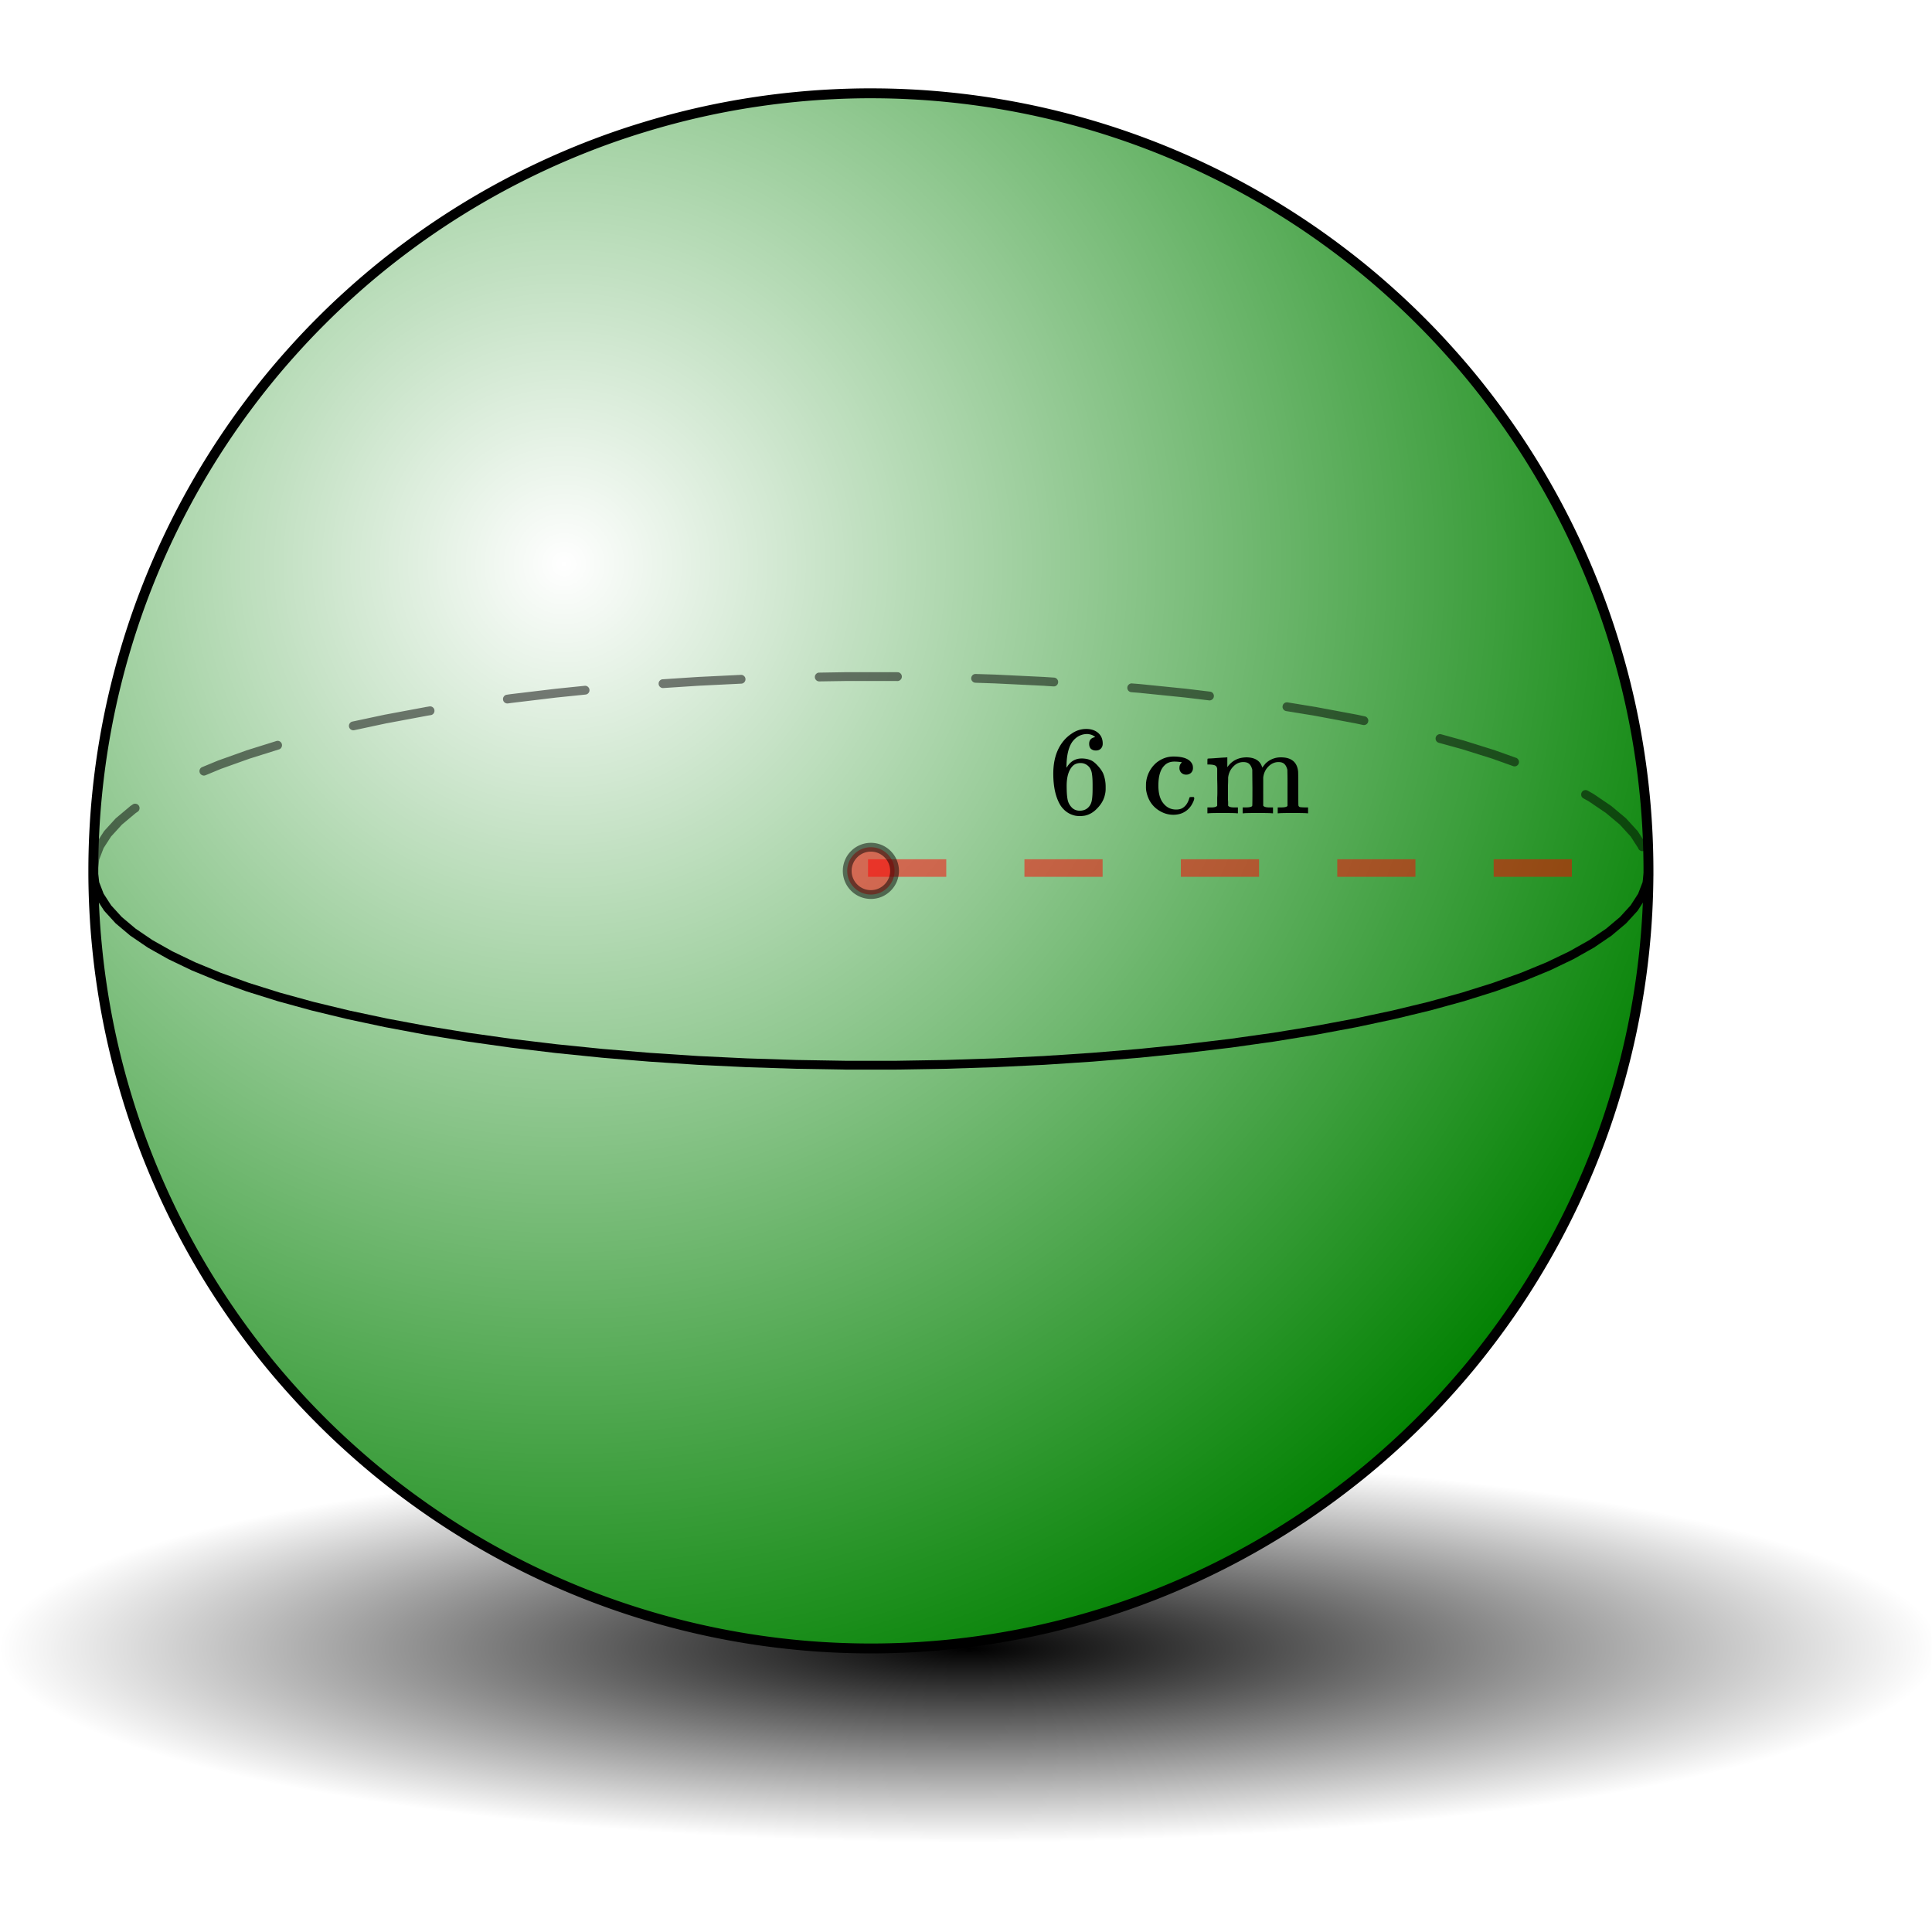 <svg xmlns="http://www.w3.org/2000/svg" xmlns:xlink="http://www.w3.org/1999/xlink" width="246.72" height="246.72" viewBox="0 0 185.04 185.04"><defs><symbol overflow="visible" id="h"><path d="M4.531-7.297c-.18-.176-.43-.273-.75-.297-.574 0-1.047.242-1.422.719-.386.531-.578 1.352-.578 2.453l.016.047.094-.156c.332-.477.78-.719 1.343-.719.375 0 .704.074.985.219.195.117.39.281.578.5.195.21.36.437.484.687.164.399.25.828.25 1.297v.219c0 .187-.023.36-.062.515-.094.481-.344.93-.75 1.344-.344.367-.73.594-1.157.688a2.735 2.735 0 0 1-.906.016C2.063.116 1.582-.204 1.22-.736.75-1.491.516-2.514.516-3.796c0-.875.148-1.64.453-2.297.312-.656.742-1.164 1.297-1.531.425-.3.894-.453 1.406-.453.469 0 .848.125 1.14.375.29.25.438.594.438 1.031 0 .2-.063.36-.188.484-.117.118-.273.172-.468.172a.7.7 0 0 1-.469-.156c-.117-.113-.172-.273-.172-.484 0-.364.192-.578.578-.64zM4-4.375c-.23-.29-.523-.438-.875-.438-.305 0-.547.09-.734.266-.399.399-.594 1.04-.594 1.922 0 .719.047 1.219.14 1.5.083.242.22.45.407.625.195.168.43.25.703.25.414 0 .734-.156.953-.469.113-.164.188-.363.219-.594.039-.238.062-.582.062-1.03v-.391c0-.457-.023-.801-.062-1.032A1.4 1.4 0 0 0 4-4.375zm0 0"/></symbol><symbol overflow="visible" id="j"><path d="M4.719-3.875a.656.656 0 0 1-.469.172.636.636 0 0 1-.469-.188.631.631 0 0 1-.172-.453c0-.187.055-.343.172-.468l.063-.063c0-.008-.04-.02-.11-.031a4.327 4.327 0 0 0-.609-.047c-.406 0-.73.133-.969.39-.375.375-.562 1.012-.562 1.907 0 .668.125 1.187.375 1.562.332.492.773.735 1.328.735.207 0 .39-.036.547-.11.332-.176.566-.492.703-.953.008-.062.023-.098.047-.11.031-.019.097-.03.203-.03h.172c.039.042.062.078.062.109 0 .156-.101.398-.297.719-.406.586-.98.875-1.718.875-.399 0-.778-.094-1.141-.282C1.07-.555.585-1.242.422-2.203a2.553 2.553 0 0 1-.016-.39c0-.208.004-.345.016-.407a2.866 2.866 0 0 1 1-1.86c.488-.382 1.023-.577 1.61-.577 1.038 0 1.655.277 1.843.828.02.074.031.168.031.28 0 .18-.062.329-.187.454zm0 0"/></symbol><symbol overflow="visible" id="k"><path d="M2.281-.734c.063.117.254.171.578.171h.36V0h-.094c-.105-.02-.559-.031-1.36-.031C.962-.031.509-.02.407 0h-.11v-.563h.376c.312 0 .5-.054.562-.171v-.375-.375c.008-.145.016-.301.016-.47v-.515c0-.25-.008-.515-.016-.797v-1c-.023-.144-.078-.242-.171-.296-.094-.063-.278-.098-.547-.11h-.22v-.281c0-.188.009-.281.032-.281l.125-.016c.082 0 .195-.004.344-.016.144-.007.289-.02.437-.03l.438-.032c.156-.008.273-.016.36-.016.081-.008.124-.015.124-.015h.047v.937l.016-.016c.437-.613 1.054-.921 1.86-.921.78.023 1.265.328 1.452.921l.016.063c.195-.25.305-.383.328-.406a2.076 2.076 0 0 1 1.453-.578c1.008 0 1.563.453 1.656 1.359.008.063.016.625.016 1.688 0 1.042.004 1.57.016 1.578.03.074.078.12.14.14.164.024.364.031.594.031h.188V0h-.094c-.106-.02-.559-.031-1.36-.031-.804 0-1.257.011-1.359.031h-.094v-.563h.297c.426 0 .64-.062.64-.187v-1.672a48.84 48.84 0 0 0-.015-1.75c-.062-.25-.156-.43-.281-.547-.125-.125-.313-.187-.563-.187-.367 0-.687.14-.968.422-.282.28-.45.636-.5 1.062v2.688c.07.117.265.171.578.171h.36V0h-.095c-.105-.02-.558-.031-1.359-.031-.805 0-1.258.011-1.36.031h-.093v-.563h.281c.426 0 .64-.062.64-.187.009-.02.016-.578.016-1.672a315.755 315.755 0 0 1-.015-1.75c-.063-.25-.157-.43-.282-.547-.125-.125-.32-.187-.578-.187-.367 0-.683.14-.953.422-.281.28-.449.636-.5 1.062v.219c0 .148-.008.328-.015.547V-1.296c.007.105.015.198.015.28zm0 0"/></symbol><clipPath id="a"><path d="M0 0h185v185H0zm0 0"/></clipPath><clipPath id="b"><path d="M0 139h185v38H0zm0 0"/></clipPath><clipPath id="c"><path d="M185.813 157.883l-.766-2.38-2.281-2.343-3.758-2.265-5.176-2.149-6.508-2-7.734-1.816-8.828-1.602-9.785-1.367-10.575-1.102-11.195-.824-11.629-.531-11.875-.23-11.922.078-11.777.378-11.434.68-10.91.965-10.2 1.238-9.327 1.489-8.297 1.71-7.137 1.915-5.851 2.078-4.477 2.21-3.027 2.31-1.524 2.366v2.383l1.524 2.367 3.027 2.309 4.477 2.21 5.851 2.08 7.137 1.913 8.297 1.711 9.328 1.488 10.2 1.239 10.91.964 11.433.68 11.777.38 11.922.077 11.875-.23 11.629-.532 11.195-.824 10.575-1.101 9.785-1.364 8.828-1.605 7.734-1.816 6.508-2 5.176-2.149 3.758-2.266 2.28-2.34.767-2.382"/></clipPath><radialGradient id="d" gradientUnits="userSpaceOnUse" cx=".5" cy=".5" fx=".5" fy=".5" r=".5" gradientTransform="matrix(185.992 0 0 37.217 -.181 139.274)"><stop offset="0"/><stop offset=".004" stop-color="#010101"/><stop offset=".008" stop-color="#020202"/><stop offset=".012" stop-color="#030303"/><stop offset=".016" stop-color="#040404"/><stop offset=".02" stop-color="#050505"/><stop offset=".023" stop-color="#060606"/><stop offset=".027" stop-color="#070707"/><stop offset=".031" stop-color="#080808"/><stop offset=".035" stop-color="#090909"/><stop offset=".039" stop-color="#0a0a0a"/><stop offset=".043" stop-color="#0b0b0b"/><stop offset=".047" stop-color="#0c0c0c"/><stop offset=".051" stop-color="#0d0d0d"/><stop offset=".055" stop-color="#0e0e0e"/><stop offset=".059" stop-color="#0f0f0f"/><stop offset=".063" stop-color="#101010"/><stop offset=".066" stop-color="#111"/><stop offset=".07" stop-color="#121212"/><stop offset=".074" stop-color="#131313"/><stop offset=".078" stop-color="#141414"/><stop offset=".082" stop-color="#151515"/><stop offset=".086" stop-color="#161616"/><stop offset=".09" stop-color="#171717"/><stop offset=".094" stop-color="#181818"/><stop offset=".098" stop-color="#191919"/><stop offset=".102" stop-color="#1a1a1a"/><stop offset=".105" stop-color="#1b1b1b"/><stop offset=".109" stop-color="#1c1c1c"/><stop offset=".113" stop-color="#1d1d1d"/><stop offset=".117" stop-color="#1e1e1e"/><stop offset=".121" stop-color="#1f1f1f"/><stop offset=".125" stop-color="#202020"/><stop offset=".129" stop-color="#212121"/><stop offset=".133" stop-color="#222"/><stop offset=".137" stop-color="#232323"/><stop offset=".141" stop-color="#242424"/><stop offset=".145" stop-color="#252525"/><stop offset=".148" stop-color="#262626"/><stop offset=".152" stop-color="#272727"/><stop offset=".156" stop-color="#282828"/><stop offset=".16" stop-color="#292929"/><stop offset=".164" stop-color="#2a2a2a"/><stop offset=".168" stop-color="#2b2b2b"/><stop offset=".172" stop-color="#2c2c2c"/><stop offset=".176" stop-color="#2d2d2d"/><stop offset=".18" stop-color="#2e2e2e"/><stop offset=".184" stop-color="#2f2f2f"/><stop offset=".188" stop-color="#303030"/><stop offset=".191" stop-color="#313131"/><stop offset=".195" stop-color="#323232"/><stop offset=".199" stop-color="#333"/><stop offset=".203" stop-color="#343434"/><stop offset=".207" stop-color="#353535"/><stop offset=".211" stop-color="#363636"/><stop offset=".215" stop-color="#373737"/><stop offset=".219" stop-color="#383838"/><stop offset=".223" stop-color="#393939"/><stop offset=".227" stop-color="#3a3a3a"/><stop offset=".23" stop-color="#3b3b3b"/><stop offset=".234" stop-color="#3c3c3c"/><stop offset=".238" stop-color="#3d3d3d"/><stop offset=".242" stop-color="#3e3e3e"/><stop offset=".246" stop-color="#3f3f3f"/><stop offset=".25" stop-color="#404040"/><stop offset=".254" stop-color="#414141"/><stop offset=".258" stop-color="#424242"/><stop offset=".262" stop-color="#434343"/><stop offset=".266" stop-color="#444"/><stop offset=".27" stop-color="#454545"/><stop offset=".273" stop-color="#464646"/><stop offset=".277" stop-color="#474747"/><stop offset=".281" stop-color="#484848"/><stop offset=".285" stop-color="#494949"/><stop offset=".289" stop-color="#4a4a4a"/><stop offset=".293" stop-color="#4b4b4b"/><stop offset=".297" stop-color="#4c4c4c"/><stop offset=".301" stop-color="#4d4d4d"/><stop offset=".305" stop-color="#4e4e4e"/><stop offset=".309" stop-color="#4f4f4f"/><stop offset=".313" stop-color="#505050"/><stop offset=".316" stop-color="#515151"/><stop offset=".32" stop-color="#525252"/><stop offset=".324" stop-color="#535353"/><stop offset=".328" stop-color="#545454"/><stop offset=".332" stop-color="#555"/><stop offset=".336" stop-color="#565656"/><stop offset=".34" stop-color="#575757"/><stop offset=".344" stop-color="#585858"/><stop offset=".348" stop-color="#595959"/><stop offset=".352" stop-color="#5a5a5a"/><stop offset=".355" stop-color="#5b5b5b"/><stop offset=".359" stop-color="#5c5c5c"/><stop offset=".363" stop-color="#5d5d5d"/><stop offset=".367" stop-color="#5e5e5e"/><stop offset=".371" stop-color="#5f5f5f"/><stop offset=".375" stop-color="#606060"/><stop offset=".379" stop-color="#616161"/><stop offset=".383" stop-color="#626262"/><stop offset=".387" stop-color="#636363"/><stop offset=".391" stop-color="#646464"/><stop offset=".395" stop-color="#656565"/><stop offset=".398" stop-color="#666"/><stop offset=".402" stop-color="#676767"/><stop offset=".406" stop-color="#686868"/><stop offset=".41" stop-color="#696969"/><stop offset=".414" stop-color="#6a6a6a"/><stop offset=".418" stop-color="#6b6b6b"/><stop offset=".422" stop-color="#6c6c6c"/><stop offset=".426" stop-color="#6d6d6d"/><stop offset=".43" stop-color="#6e6e6e"/><stop offset=".434" stop-color="#6f6f6f"/><stop offset=".438" stop-color="#707070"/><stop offset=".441" stop-color="#717171"/><stop offset=".445" stop-color="#727272"/><stop offset=".449" stop-color="#737373"/><stop offset=".453" stop-color="#747474"/><stop offset=".457" stop-color="#757575"/><stop offset=".461" stop-color="#767676"/><stop offset=".465" stop-color="#777"/><stop offset=".469" stop-color="#787878"/><stop offset=".473" stop-color="#797979"/><stop offset=".477" stop-color="#7a7a7a"/><stop offset=".48" stop-color="#7b7b7b"/><stop offset=".484" stop-color="#7c7c7c"/><stop offset=".488" stop-color="#7d7d7d"/><stop offset=".492" stop-color="#7e7e7e"/><stop offset=".496" stop-color="#7f7f7f"/><stop offset=".5" stop-color="gray"/><stop offset=".504" stop-color="#818181"/><stop offset=".508" stop-color="#828282"/><stop offset=".512" stop-color="#838383"/><stop offset=".516" stop-color="#848484"/><stop offset=".52" stop-color="#858585"/><stop offset=".523" stop-color="#868686"/><stop offset=".527" stop-color="#878787"/><stop offset=".531" stop-color="#888"/><stop offset=".535" stop-color="#898989"/><stop offset=".539" stop-color="#8a8a8a"/><stop offset=".543" stop-color="#8b8b8b"/><stop offset=".547" stop-color="#8c8c8c"/><stop offset=".551" stop-color="#8d8d8d"/><stop offset=".555" stop-color="#8e8e8e"/><stop offset=".559" stop-color="#8f8f8f"/><stop offset=".563" stop-color="#909090"/><stop offset=".566" stop-color="#919191"/><stop offset=".57" stop-color="#929292"/><stop offset=".574" stop-color="#939393"/><stop offset=".578" stop-color="#949494"/><stop offset=".582" stop-color="#959595"/><stop offset=".586" stop-color="#969696"/><stop offset=".59" stop-color="#979797"/><stop offset=".594" stop-color="#989898"/><stop offset=".598" stop-color="#999"/><stop offset=".602" stop-color="#9a9a9a"/><stop offset=".605" stop-color="#9b9b9b"/><stop offset=".609" stop-color="#9c9c9c"/><stop offset=".613" stop-color="#9d9d9d"/><stop offset=".617" stop-color="#9e9e9e"/><stop offset=".621" stop-color="#9f9f9f"/><stop offset=".625" stop-color="#a0a0a0"/><stop offset=".629" stop-color="#a1a1a1"/><stop offset=".633" stop-color="#a2a2a2"/><stop offset=".637" stop-color="#a3a3a3"/><stop offset=".641" stop-color="#a4a4a4"/><stop offset=".645" stop-color="#a5a5a5"/><stop offset=".648" stop-color="#a6a6a6"/><stop offset=".652" stop-color="#a7a7a7"/><stop offset=".656" stop-color="#a8a8a8"/><stop offset=".66" stop-color="#a9a9a9"/><stop offset=".664" stop-color="#aaa"/><stop offset=".668" stop-color="#ababab"/><stop offset=".672" stop-color="#acacac"/><stop offset=".676" stop-color="#adadad"/><stop offset=".68" stop-color="#aeaeae"/><stop offset=".684" stop-color="#afafaf"/><stop offset=".688" stop-color="#b0b0b0"/><stop offset=".691" stop-color="#b1b1b1"/><stop offset=".695" stop-color="#b2b2b2"/><stop offset=".699" stop-color="#b3b3b3"/><stop offset=".703" stop-color="#b4b4b4"/><stop offset=".707" stop-color="#b5b5b5"/><stop offset=".711" stop-color="#b6b6b6"/><stop offset=".715" stop-color="#b7b7b7"/><stop offset=".719" stop-color="#b8b8b8"/><stop offset=".723" stop-color="#b9b9b9"/><stop offset=".727" stop-color="#bababa"/><stop offset=".73" stop-color="#bbb"/><stop offset=".734" stop-color="#bcbcbc"/><stop offset=".738" stop-color="#bdbdbd"/><stop offset=".742" stop-color="#bebebe"/><stop offset=".746" stop-color="#bfbfbf"/><stop offset=".75" stop-color="silver"/><stop offset=".754" stop-color="#c1c1c1"/><stop offset=".758" stop-color="#c2c2c2"/><stop offset=".762" stop-color="#c3c3c3"/><stop offset=".766" stop-color="#c4c4c4"/><stop offset=".77" stop-color="#c5c5c5"/><stop offset=".773" stop-color="#c6c6c6"/><stop offset=".777" stop-color="#c7c7c7"/><stop offset=".781" stop-color="#c8c8c8"/><stop offset=".785" stop-color="#c9c9c9"/><stop offset=".789" stop-color="#cacaca"/><stop offset=".793" stop-color="#cbcbcb"/><stop offset=".797" stop-color="#ccc"/><stop offset=".801" stop-color="#cdcdcd"/><stop offset=".805" stop-color="#cecece"/><stop offset=".809" stop-color="#cfcfcf"/><stop offset=".813" stop-color="#d0d0d0"/><stop offset=".816" stop-color="#d1d1d1"/><stop offset=".82" stop-color="#d2d2d2"/><stop offset=".824" stop-color="#d3d3d3"/><stop offset=".828" stop-color="#d4d4d4"/><stop offset=".832" stop-color="#d5d5d5"/><stop offset=".836" stop-color="#d6d6d6"/><stop offset=".84" stop-color="#d7d7d7"/><stop offset=".844" stop-color="#d8d8d8"/><stop offset=".848" stop-color="#d9d9d9"/><stop offset=".852" stop-color="#dadada"/><stop offset=".855" stop-color="#dbdbdb"/><stop offset=".859" stop-color="#dcdcdc"/><stop offset=".863" stop-color="#ddd"/><stop offset=".867" stop-color="#dedede"/><stop offset=".871" stop-color="#dfdfdf"/><stop offset=".875" stop-color="#e0e0e0"/><stop offset=".879" stop-color="#e1e1e1"/><stop offset=".883" stop-color="#e2e2e2"/><stop offset=".887" stop-color="#e3e3e3"/><stop offset=".891" stop-color="#e4e4e4"/><stop offset=".895" stop-color="#e5e5e5"/><stop offset=".898" stop-color="#e6e6e6"/><stop offset=".902" stop-color="#e7e7e7"/><stop offset=".906" stop-color="#e8e8e8"/><stop offset=".91" stop-color="#e9e9e9"/><stop offset=".914" stop-color="#eaeaea"/><stop offset=".918" stop-color="#ebebeb"/><stop offset=".922" stop-color="#ececec"/><stop offset=".926" stop-color="#ededed"/><stop offset=".93" stop-color="#eee"/><stop offset=".934" stop-color="#efefef"/><stop offset=".938" stop-color="#f0f0f0"/><stop offset=".941" stop-color="#f1f1f1"/><stop offset=".945" stop-color="#f2f2f2"/><stop offset=".949" stop-color="#f3f3f3"/><stop offset=".953" stop-color="#f4f4f4"/><stop offset=".957" stop-color="#f5f5f5"/><stop offset=".961" stop-color="#f6f6f6"/><stop offset=".965" stop-color="#f7f7f7"/><stop offset=".969" stop-color="#f8f8f8"/><stop offset=".973" stop-color="#f9f9f9"/><stop offset=".977" stop-color="#fafafa"/><stop offset=".98" stop-color="#fbfbfb"/><stop offset=".984" stop-color="#fcfcfc"/><stop offset=".988" stop-color="#fdfdfd"/><stop offset=".992" stop-color="#fefefe"/><stop offset=".996" stop-color="#fff"/><stop offset="1" stop-color="#fff"/></radialGradient><clipPath id="e"><path d="M8 8h150v150H8zm0 0"/></clipPath><clipPath id="f"><path d="M157.883 83.41c0 1.219-.031 2.438-.09 3.653a71.258 71.258 0 0 1-.27 3.648 74.573 74.573 0 0 1-5.309 21.2 79.563 79.563 0 0 1-1.48 3.339 74.71 74.71 0 0 1-5.402 9.535 76.895 76.895 0 0 1-4.352 5.871 73.03 73.03 0 0 1-2.39 2.766 70.068 70.068 0 0 1-2.52 2.648 70.068 70.068 0 0 1-2.648 2.52 73.03 73.03 0 0 1-2.766 2.39 76.895 76.895 0 0 1-5.87 4.352 74.71 74.71 0 0 1-16.285 8.2c-1.15.41-2.306.792-3.474 1.144a73.51 73.51 0 0 1-7.09 1.777 74.573 74.573 0 0 1-10.875 1.34c-1.214.059-2.433.09-3.652.09a76.13 76.13 0 0 1-3.656-.09 71.435 71.435 0 0 1-3.645-.27 74.574 74.574 0 0 1-21.2-5.309 79.564 79.564 0 0 1-3.339-1.48 74.71 74.71 0 0 1-9.535-5.402 76.895 76.895 0 0 1-5.871-4.352 73.029 73.029 0 0 1-2.766-2.39 67.222 67.222 0 0 1-2.648-2.52 70.068 70.068 0 0 1-2.52-2.648 73.028 73.028 0 0 1-2.39-2.766 73.01 73.01 0 0 1-2.246-2.883 74.859 74.859 0 0 1-4.063-6.078A74.71 74.71 0 0 1 13.29 108.5a72.167 72.167 0 0 1-1.144-3.473 73.51 73.51 0 0 1-1.777-7.09 74.572 74.572 0 0 1-1.34-10.875 71.112 71.112 0 0 1-.09-3.652c0-1.219.027-2.437.09-3.656.058-1.215.148-2.43.269-3.645a74.572 74.572 0 0 1 5.309-21.2 74.787 74.787 0 0 1 3.124-6.604 74.71 74.71 0 0 1 3.758-6.27 72.134 72.134 0 0 1 2.106-2.988 73.01 73.01 0 0 1 2.246-2.883 73.027 73.027 0 0 1 2.39-2.766 67.223 67.223 0 0 1 2.52-2.648 67.223 67.223 0 0 1 2.648-2.52 73.027 73.027 0 0 1 2.766-2.39 73.01 73.01 0 0 1 2.883-2.246 72.134 72.134 0 0 1 2.988-2.106 74.71 74.71 0 0 1 16.285-8.2 72.166 72.166 0 0 1 3.473-1.143 73.51 73.51 0 0 1 10.691-2.402 70.603 70.603 0 0 1 3.625-.446c1.215-.121 2.43-.211 3.645-.27a71.373 71.373 0 0 1 3.656-.09c1.219 0 2.438.028 3.653.09 1.218.059 2.433.149 3.648.27a74.572 74.572 0 0 1 21.2 5.309 74.787 74.787 0 0 1 6.605 3.124 74.71 74.71 0 0 1 6.27 3.758 74.859 74.859 0 0 1 2.987 2.106 73.01 73.01 0 0 1 2.883 2.246c.942.773 1.864 1.57 2.766 2.39a70.068 70.068 0 0 1 2.648 2.52c.864.86 1.703 1.742 2.52 2.648.82.903 1.617 1.825 2.39 2.766a76.895 76.895 0 0 1 4.352 5.871 74.71 74.71 0 0 1 8.2 16.285c.41 1.149.792 2.305 1.144 3.473a73.51 73.51 0 0 1 2.402 10.691c.18 1.203.328 2.414.445 3.625.122 1.215.211 2.43.27 3.645a76.13 76.13 0 0 1 .09 3.656zm0 0"/></clipPath><radialGradient id="g" gradientUnits="userSpaceOnUse" cx=".3" cy=".3" fx=".3" fy=".3" r=".8" gradientTransform="matrix(148.946 0 0 148.946 8.937 8.937)"><stop offset="0" stop-color="#fff"/><stop offset=".004" stop-color="#fefefe"/><stop offset=".008" stop-color="#fdfefd"/><stop offset=".012" stop-color="#fcfdfc"/><stop offset=".016" stop-color="#fbfdfb"/><stop offset=".02" stop-color="#fafcfa"/><stop offset=".023" stop-color="#f9fcf9"/><stop offset=".027" stop-color="#f8fbf8"/><stop offset=".031" stop-color="#f7fbf7"/><stop offset=".035" stop-color="#f6faf6"/><stop offset=".039" stop-color="#f5faf5"/><stop offset=".043" stop-color="#f4f9f4"/><stop offset=".047" stop-color="#f3f9f3"/><stop offset=".051" stop-color="#f2f8f2"/><stop offset=".055" stop-color="#f1f8f1"/><stop offset=".059" stop-color="#f0f7f0"/><stop offset=".063" stop-color="#eff7ef"/><stop offset=".066" stop-color="#eef6ee"/><stop offset=".07" stop-color="#edf6ed"/><stop offset=".074" stop-color="#ecf5ec"/><stop offset=".078" stop-color="#ebf5eb"/><stop offset=".082" stop-color="#eaf4ea"/><stop offset=".086" stop-color="#e9f4e9"/><stop offset=".09" stop-color="#e8f3e8"/><stop offset=".094" stop-color="#e7f3e7"/><stop offset=".098" stop-color="#e6f2e6"/><stop offset=".102" stop-color="#e5f2e5"/><stop offset=".105" stop-color="#e4f1e4"/><stop offset=".109" stop-color="#e3f1e3"/><stop offset=".113" stop-color="#e2f0e2"/><stop offset=".117" stop-color="#e1f0e1"/><stop offset=".121" stop-color="#e0efe0"/><stop offset=".125" stop-color="#dfefdf"/><stop offset=".129" stop-color="#deeede"/><stop offset=".133" stop-color="#ded"/><stop offset=".137" stop-color="#dceddc"/><stop offset=".141" stop-color="#dbeddb"/><stop offset=".145" stop-color="#daecda"/><stop offset=".148" stop-color="#d9ecd9"/><stop offset=".152" stop-color="#d8ebd8"/><stop offset=".156" stop-color="#d7ebd7"/><stop offset=".16" stop-color="#d6ead6"/><stop offset=".164" stop-color="#d5ead5"/><stop offset=".168" stop-color="#d4e9d4"/><stop offset=".172" stop-color="#d3e9d3"/><stop offset=".176" stop-color="#d2e8d2"/><stop offset=".18" stop-color="#d1e8d1"/><stop offset=".184" stop-color="#d0e7d0"/><stop offset=".188" stop-color="#cfe7cf"/><stop offset=".191" stop-color="#cee6ce"/><stop offset=".195" stop-color="#cde6cd"/><stop offset=".199" stop-color="#cce5cc"/><stop offset=".203" stop-color="#cbe5cb"/><stop offset=".207" stop-color="#cae4ca"/><stop offset=".211" stop-color="#c9e4c9"/><stop offset=".215" stop-color="#c8e3c8"/><stop offset=".219" stop-color="#c7e3c7"/><stop offset=".223" stop-color="#c6e2c6"/><stop offset=".227" stop-color="#c5e2c5"/><stop offset=".23" stop-color="#c4e1c4"/><stop offset=".234" stop-color="#c3e1c3"/><stop offset=".238" stop-color="#c2e0c2"/><stop offset=".242" stop-color="#c1e0c1"/><stop offset=".246" stop-color="#c0dfc0"/><stop offset=".25" stop-color="#bfdfbf"/><stop offset=".254" stop-color="#bedfbe"/><stop offset=".258" stop-color="#bddebd"/><stop offset=".262" stop-color="#bcdebc"/><stop offset=".266" stop-color="#bdb"/><stop offset=".27" stop-color="#baddba"/><stop offset=".273" stop-color="#b9dcb9"/><stop offset=".277" stop-color="#b8dcb8"/><stop offset=".281" stop-color="#b7dbb7"/><stop offset=".285" stop-color="#b6dbb6"/><stop offset=".289" stop-color="#b5dab5"/><stop offset=".293" stop-color="#b4dab4"/><stop offset=".297" stop-color="#b3d9b3"/><stop offset=".301" stop-color="#b2d9b2"/><stop offset=".305" stop-color="#b1d8b1"/><stop offset=".309" stop-color="#b0d8b0"/><stop offset=".313" stop-color="#afd7af"/><stop offset=".316" stop-color="#aed7ae"/><stop offset=".32" stop-color="#add6ad"/><stop offset=".324" stop-color="#acd6ac"/><stop offset=".328" stop-color="#abd5ab"/><stop offset=".332" stop-color="#aad5aa"/><stop offset=".336" stop-color="#a9d4a9"/><stop offset=".34" stop-color="#a8d4a8"/><stop offset=".344" stop-color="#a7d3a7"/><stop offset=".348" stop-color="#a6d3a6"/><stop offset=".352" stop-color="#a5d2a5"/><stop offset=".355" stop-color="#a4d2a4"/><stop offset=".359" stop-color="#a3d1a3"/><stop offset=".363" stop-color="#a2d1a2"/><stop offset=".367" stop-color="#a1d0a1"/><stop offset=".371" stop-color="#a0d0a0"/><stop offset=".375" stop-color="#9fcf9f"/><stop offset=".379" stop-color="#9ecf9e"/><stop offset=".383" stop-color="#9dce9d"/><stop offset=".387" stop-color="#9cce9c"/><stop offset=".391" stop-color="#9bcd9b"/><stop offset=".395" stop-color="#9acd9a"/><stop offset=".398" stop-color="#9c9"/><stop offset=".402" stop-color="#98cc98"/><stop offset=".406" stop-color="#97cb97"/><stop offset=".41" stop-color="#96cb96"/><stop offset=".414" stop-color="#95ca95"/><stop offset=".418" stop-color="#94ca94"/><stop offset=".422" stop-color="#93c993"/><stop offset=".426" stop-color="#92c992"/><stop offset=".43" stop-color="#91c891"/><stop offset=".434" stop-color="#90c890"/><stop offset=".438" stop-color="#8fc78f"/><stop offset=".441" stop-color="#8ec78e"/><stop offset=".445" stop-color="#8dc68d"/><stop offset=".449" stop-color="#8cc68c"/><stop offset=".453" stop-color="#8bc58b"/><stop offset=".457" stop-color="#8ac58a"/><stop offset=".461" stop-color="#89c489"/><stop offset=".465" stop-color="#88c488"/><stop offset=".469" stop-color="#87c387"/><stop offset=".473" stop-color="#86c386"/><stop offset=".477" stop-color="#85c285"/><stop offset=".48" stop-color="#84c284"/><stop offset=".484" stop-color="#83c183"/><stop offset=".488" stop-color="#82c182"/><stop offset=".492" stop-color="#81c081"/><stop offset=".496" stop-color="#80c080"/><stop offset=".5" stop-color="#7fbf7f"/><stop offset=".504" stop-color="#7ebf7e"/><stop offset=".508" stop-color="#7dbe7d"/><stop offset=".512" stop-color="#7cbe7c"/><stop offset=".516" stop-color="#7bbd7b"/><stop offset=".52" stop-color="#7abd7a"/><stop offset=".523" stop-color="#79bc79"/><stop offset=".527" stop-color="#78bc78"/><stop offset=".531" stop-color="#7b7"/><stop offset=".535" stop-color="#76bb76"/><stop offset=".539" stop-color="#75ba75"/><stop offset=".543" stop-color="#74ba74"/><stop offset=".547" stop-color="#73b973"/><stop offset=".551" stop-color="#72b972"/><stop offset=".555" stop-color="#71b871"/><stop offset=".559" stop-color="#70b870"/><stop offset=".563" stop-color="#6fb76f"/><stop offset=".566" stop-color="#6eb76e"/><stop offset=".57" stop-color="#6db66d"/><stop offset=".574" stop-color="#6cb66c"/><stop offset=".578" stop-color="#6bb56b"/><stop offset=".582" stop-color="#6ab56a"/><stop offset=".586" stop-color="#69b469"/><stop offset=".59" stop-color="#68b468"/><stop offset=".594" stop-color="#67b367"/><stop offset=".598" stop-color="#66b366"/><stop offset=".602" stop-color="#65b265"/><stop offset=".605" stop-color="#64b264"/><stop offset=".609" stop-color="#63b163"/><stop offset=".613" stop-color="#62b162"/><stop offset=".617" stop-color="#61b061"/><stop offset=".621" stop-color="#60b060"/><stop offset=".625" stop-color="#5faf5f"/><stop offset=".629" stop-color="#5eaf5e"/><stop offset=".633" stop-color="#5dae5d"/><stop offset=".637" stop-color="#5cae5c"/><stop offset=".641" stop-color="#5bad5b"/><stop offset=".645" stop-color="#5aad5a"/><stop offset=".648" stop-color="#59ac59"/><stop offset=".652" stop-color="#58ac58"/><stop offset=".656" stop-color="#57ab57"/><stop offset=".66" stop-color="#56ab56"/><stop offset=".664" stop-color="#5a5"/><stop offset=".668" stop-color="#54aa54"/><stop offset=".672" stop-color="#53a953"/><stop offset=".676" stop-color="#52a952"/><stop offset=".68" stop-color="#51a851"/><stop offset=".684" stop-color="#50a850"/><stop offset=".688" stop-color="#4fa74f"/><stop offset=".691" stop-color="#4ea74e"/><stop offset=".695" stop-color="#4da64d"/><stop offset=".699" stop-color="#4ca64c"/><stop offset=".703" stop-color="#4ba54b"/><stop offset=".707" stop-color="#4aa54a"/><stop offset=".711" stop-color="#49a449"/><stop offset=".715" stop-color="#48a448"/><stop offset=".719" stop-color="#47a347"/><stop offset=".723" stop-color="#46a346"/><stop offset=".727" stop-color="#45a245"/><stop offset=".73" stop-color="#44a244"/><stop offset=".734" stop-color="#43a143"/><stop offset=".738" stop-color="#42a142"/><stop offset=".742" stop-color="#41a041"/><stop offset=".746" stop-color="#40a040"/><stop offset=".75" stop-color="#3fa03f"/><stop offset=".754" stop-color="#3e9f3e"/><stop offset=".758" stop-color="#3d9f3d"/><stop offset=".762" stop-color="#3c9e3c"/><stop offset=".766" stop-color="#3b9e3b"/><stop offset=".77" stop-color="#3a9d3a"/><stop offset=".773" stop-color="#399d39"/><stop offset=".777" stop-color="#389c38"/><stop offset=".781" stop-color="#379c37"/><stop offset=".785" stop-color="#369b36"/><stop offset=".789" stop-color="#359b35"/><stop offset=".793" stop-color="#349a34"/><stop offset=".797" stop-color="#339a33"/><stop offset=".801" stop-color="#329932"/><stop offset=".805" stop-color="#319931"/><stop offset=".809" stop-color="#309830"/><stop offset=".813" stop-color="#2f982f"/><stop offset=".816" stop-color="#2e972e"/><stop offset=".82" stop-color="#2d972d"/><stop offset=".824" stop-color="#2c962c"/><stop offset=".828" stop-color="#2b962b"/><stop offset=".832" stop-color="#2a952a"/><stop offset=".836" stop-color="#299529"/><stop offset=".84" stop-color="#289428"/><stop offset=".844" stop-color="#279427"/><stop offset=".848" stop-color="#269326"/><stop offset=".852" stop-color="#259325"/><stop offset=".855" stop-color="#249224"/><stop offset=".859" stop-color="#239223"/><stop offset=".863" stop-color="#229122"/><stop offset=".867" stop-color="#219121"/><stop offset=".871" stop-color="#209020"/><stop offset=".875" stop-color="#1f901f"/><stop offset=".879" stop-color="#1e8f1e"/><stop offset=".883" stop-color="#1d8f1d"/><stop offset=".887" stop-color="#1c8e1c"/><stop offset=".891" stop-color="#1b8e1b"/><stop offset=".895" stop-color="#1a8d1a"/><stop offset=".898" stop-color="#198d19"/><stop offset=".902" stop-color="#188c18"/><stop offset=".906" stop-color="#178c17"/><stop offset=".91" stop-color="#168b16"/><stop offset=".914" stop-color="#158b15"/><stop offset=".918" stop-color="#148a14"/><stop offset=".922" stop-color="#138a13"/><stop offset=".926" stop-color="#128912"/><stop offset=".93" stop-color="#118911"/><stop offset=".934" stop-color="#108810"/><stop offset=".938" stop-color="#0f880f"/><stop offset=".941" stop-color="#0e870e"/><stop offset=".945" stop-color="#0d870d"/><stop offset=".949" stop-color="#0c860c"/><stop offset=".953" stop-color="#0b860b"/><stop offset=".957" stop-color="#0a850a"/><stop offset=".961" stop-color="#098509"/><stop offset=".965" stop-color="#088408"/><stop offset=".969" stop-color="#078407"/><stop offset=".973" stop-color="#068306"/><stop offset=".977" stop-color="#058305"/><stop offset=".98" stop-color="#048204"/><stop offset=".984" stop-color="#038203"/><stop offset=".988" stop-color="#028102"/><stop offset=".992" stop-color="#018101"/><stop offset=".996" stop-color="green"/><stop offset="1" stop-color="green"/></radialGradient></defs><g clip-path="url(#a)" fill="#fff"><path d="M0 0h185v185.75H0zm0 0"/><path d="M0 0h185.75v185.75H0zm0 0"/></g><g clip-path="url(#b)"><g clip-path="url(#c)"><path d="M0 139.273v37.22h185v-37.22zm0 0" fill="url(#d)"/></g></g><g clip-path="url(#e)"><g clip-path="url(#f)"><path d="M8.938 8.938v148.945h148.945V8.937zm0 0" fill="url(#g)"/></g></g><path d="M157.883 83.41c0 1.219-.031 2.438-.09 3.653a71.257 71.257 0 0 1-.27 3.648 74.573 74.573 0 0 1-5.309 21.2 79.564 79.564 0 0 1-1.48 3.339 74.711 74.711 0 0 1-5.402 9.535 76.896 76.896 0 0 1-4.352 5.871 73.029 73.029 0 0 1-2.39 2.766 70.069 70.069 0 0 1-2.52 2.648 70.069 70.069 0 0 1-2.648 2.52 73.029 73.029 0 0 1-2.766 2.39 76.896 76.896 0 0 1-5.87 4.352 74.711 74.711 0 0 1-16.285 8.2c-1.15.41-2.306.792-3.474 1.144a73.51 73.51 0 0 1-7.09 1.777 74.573 74.573 0 0 1-10.874 1.34c-1.215.059-2.434.09-3.653.09a76.13 76.13 0 0 1-3.656-.09 71.434 71.434 0 0 1-3.645-.27 74.573 74.573 0 0 1-21.2-5.309 79.564 79.564 0 0 1-3.339-1.48 74.71 74.71 0 0 1-9.535-5.402 76.896 76.896 0 0 1-5.871-4.352 73.03 73.03 0 0 1-2.766-2.39 67.223 67.223 0 0 1-2.648-2.52 70.069 70.069 0 0 1-2.52-2.648 73.029 73.029 0 0 1-2.39-2.766 73.01 73.01 0 0 1-2.246-2.883 74.86 74.86 0 0 1-4.063-6.078A74.71 74.71 0 0 1 13.29 108.5a72.165 72.165 0 0 1-1.144-3.473 73.51 73.51 0 0 1-2.402-10.691 70.604 70.604 0 0 1-.446-3.625 71.257 71.257 0 0 1-.27-3.648 71.112 71.112 0 0 1-.09-3.653c0-1.219.028-2.437.09-3.656.059-1.215.149-2.43.27-3.645a74.574 74.574 0 0 1 5.309-21.2 74.789 74.789 0 0 1 3.124-6.604 74.71 74.71 0 0 1 3.758-6.27 72.132 72.132 0 0 1 2.106-2.988 73.011 73.011 0 0 1 2.246-2.883 73.03 73.03 0 0 1 2.39-2.766 67.223 67.223 0 0 1 2.52-2.648 67.223 67.223 0 0 1 2.648-2.52 73.03 73.03 0 0 1 2.766-2.39 73.011 73.011 0 0 1 2.883-2.246 72.132 72.132 0 0 1 2.988-2.106 74.71 74.71 0 0 1 16.285-8.2 72.165 72.165 0 0 1 3.473-1.143 73.509 73.509 0 0 1 10.691-2.402 70.604 70.604 0 0 1 3.625-.446c1.215-.121 2.43-.211 3.645-.27a71.373 71.373 0 0 1 3.656-.09c1.219 0 2.438.028 3.653.09 1.218.059 2.433.149 3.648.27a74.574 74.574 0 0 1 21.2 5.309 74.789 74.789 0 0 1 6.605 3.124 74.71 74.71 0 0 1 6.27 3.758 74.86 74.86 0 0 1 2.987 2.106 73.01 73.01 0 0 1 2.883 2.246c.942.773 1.864 1.57 2.766 2.39a70.069 70.069 0 0 1 2.648 2.52c.864.86 1.703 1.742 2.52 2.648a73.03 73.03 0 0 1 2.39 2.766 76.896 76.896 0 0 1 4.352 5.871 74.71 74.71 0 0 1 8.2 16.285c.41 1.149.792 2.305 1.144 3.473a73.509 73.509 0 0 1 1.777 7.09 74.573 74.573 0 0 1 1.34 10.87 76.13 76.13 0 0 1 .09 3.657zm0 0" fill="none" stroke-width=".948" stroke="#000"/><path d="M83.137 82.297h7.492v1.683h-7.492m14.98-1.683h7.488v1.683h-7.488m14.98-1.683h7.489v1.683h-7.488m14.98-1.683h7.488v1.683h-7.488m14.98-1.683h7.489v1.683h-7.488" fill="red" fill-opacity=".502"/><path d="M85.676 83.41c0 .301-.059.59-.172.867a2.29 2.29 0 0 1-1.227 1.227 2.274 2.274 0 0 1-1.734 0 2.29 2.29 0 0 1-1.227-1.227 2.274 2.274 0 0 1 0-1.734c.118-.277.278-.523.493-.734.21-.215.457-.375.734-.493a2.274 2.274 0 0 1 1.734 0 2.29 2.29 0 0 1 1.227 1.227c.113.277.172.566.172.867zm0 0" fill="red" fill-opacity=".502" stroke-width=".843" stroke="#000" stroke-opacity=".502"/><path d="M8.52 83.355l.152-1.19a.397.397 0 0 1 .023-.099l.461-1.187a.293.293 0 0 1 .04-.078l.761-1.18c.012-.02.027-.035.043-.055l1.063-1.164.039-.039 1.359-1.14a.105.105 0 0 1 .031-.028l.215-.144a.4.4 0 0 1 .316-.067.41.41 0 0 1 .27.176c.066.098.086.203.066.317a.424.424 0 0 1-.175.27l-.215.144-.239-.348.274.324-1.36 1.14-.273-.32.313.286-1.063 1.164-.312-.285.355.226-.762 1.18-.355-.23.394.152-.457 1.187-.394-.148.418.05-.153 1.196a.415.415 0 0 1-.16.277.395.395 0 0 1-.312.086.432.432 0 0 1-.281-.16.407.407 0 0 1-.082-.313zm10.847-9.886l1.469-.606c.004-.004.012-.004.016-.008l2.734-.976c.004-.004.008-.004.016-.008l2.859-.894a.408.408 0 0 1 .324.027.417.417 0 0 1 .176.566.392.392 0 0 1-.246.207l-2.863.899-.125-.403.14.399-2.73.976-.14-.394.16.387-1.47.609a.407.407 0 0 1-.324-.004.424.424 0 0 1-.227-.55.41.41 0 0 1 .231-.227zm14.387-4.36l3.137-.668h.007l3.829-.714c.003 0 .003-.004.007-.004l.391-.063a.407.407 0 0 1 .313.074c.093.067.152.16.167.274a.414.414 0 0 1-.347.484l-.387.063-.07-.414.078.414-3.824.715-.078-.415.086.41-3.133.669a.412.412 0 0 1-.317-.059.417.417 0 0 1-.125-.582.413.413 0 0 1 .266-.184zm14.785-2.57l.367-.055 4.309-.515 2.781-.285a.406.406 0 0 1 .309.093c.09.075.14.168.152.285a.401.401 0 0 1-.094.31.408.408 0 0 1-.285.151l-2.762.282-4.293.515-.367.051a.422.422 0 0 1-.312-.078.405.405 0 0 1-.164-.281.398.398 0 0 1 .082-.309.39.39 0 0 1 .277-.164zm14.934-1.48l3.34-.22 4.144-.202a.4.4 0 0 1 .305.11.399.399 0 0 1 .136.288.4.4 0 0 1-.109.305.399.399 0 0 1-.289.137l-4.133.203-3.34.218a.401.401 0 0 1-.304-.105.39.39 0 0 1-.141-.29.398.398 0 0 1 .102-.304.41.41 0 0 1 .289-.14zm14.984-.637l2.559-.043h4.78l.165.004c.117 0 .215.043.297.129a.392.392 0 0 1 .117.3.385.385 0 0 1-.129.293.407.407 0 0 1-.297.122l-.152-.004H81.03l-2.558.039a.424.424 0 0 1-.43-.414c0-.114.039-.215.121-.297a.385.385 0 0 1 .293-.13zm15 .129l1.852.058 4.695.227.945.062a.409.409 0 0 1 .293.145c.074.086.11.187.102.305a.41.41 0 0 1-.14.289.41.41 0 0 1-.31.105l-.933-.062-4.68-.227-1.851-.062a.397.397 0 0 1-.293-.133.392.392 0 0 1-.117-.301.411.411 0 0 1 .132-.293.402.402 0 0 1 .305-.113zm14.969.906l.738.059 4.434.449 2.293.277a.41.41 0 0 1 .28.156.41.41 0 0 1 .087.313.404.404 0 0 1-.156.281.41.41 0 0 1-.313.086l-2.277-.273-4.418-.45-.735-.058a.42.42 0 0 1-.387-.457.396.396 0 0 1 .15-.285.4.4 0 0 1 .304-.098zm14.902 1.816l2.758.45c.004 0 .004.004.008.004l3.828.714h.008l.785.168a.394.394 0 0 1 .265.184.381.381 0 0 1 .06.316.398.398 0 0 1-.18.266.412.412 0 0 1-.317.059l-.79-.168.09-.41-.077.414-3.825-.715.075-.414-.067.414-2.758-.45a.394.394 0 0 1-.273-.168.391.391 0 0 1-.074-.312.416.416 0 0 1 .484-.352zm14.703 3.055l2.2.606c.003.004.007.004.011.004l2.977.933c.008.004.011.004.015.008l1.97.703a.41.41 0 0 1 .237.219c.051.105.055.21.016.32a.404.404 0 0 1-.215.238.407.407 0 0 1-.324.016l-1.965-.703.14-.399-.124.403-2.977-.934.125-.402-.113.406-2.2-.605a.419.419 0 0 1-.293-.516.397.397 0 0 1 .2-.254.401.401 0 0 1 .32-.043zm14.035 5.399l.582.328c.008.007.02.011.028.02l1.648 1.12c.016.008.024.016.035.028l1.36 1.14.039.04 1.062 1.163c.016.02.032.036.043.055l.762 1.18c.016.023.031.05.04.078l.026.07a.398.398 0 0 1-.007.32.41.41 0 0 1-.235.223.398.398 0 0 1-.32-.008.41.41 0 0 1-.223-.234l-.027-.07.394-.153-.355.23-.762-1.179.356-.226-.313.285-1.062-1.164.312-.285-.273.32-1.36-1.14.274-.325-.238.348-1.649-1.118.238-.351-.207.367-.582-.328a.397.397 0 0 1-.199-.254.419.419 0 0 1 .04-.32.417.417 0 0 1 .253-.2.416.416 0 0 1 .32.04zm0 0" fill-opacity=".502"/><path d="M8.938 83.41l.152 1.192.457 1.187.762 1.18 1.062 1.164 1.36 1.144 1.648 1.121 1.934 1.09 2.207 1.059 2.476 1.02 2.73.98 2.977.933 3.211.883 3.426.828 3.637.774 3.824.715 4.004.652 4.16.586 4.3.516 4.426.449 4.528.375 4.62.305 4.684.226 4.735.152 4.765.079h4.774l4.766-.079 4.734-.152 4.683-.226 4.622-.305 4.527-.375 4.426-.45 4.3-.515 4.16-.586 4-.652 3.829-.715 3.633-.774 3.43-.828 3.21-.883 2.977-.933 2.73-.98 2.477-1.02 2.207-1.059 1.933-1.09 1.649-1.12 1.36-1.145 1.062-1.164.761-1.18.458-1.187.152-1.192" fill="none" stroke-width=".843" stroke-linecap="round" stroke-linejoin="round" stroke="#000"/><use xlink:href="#h" x="100.364" y="77.895"/><use xlink:href="#i" x="106.356" y="77.895"/><use xlink:href="#j" x="109.352" y="77.895"/><use xlink:href="#k" x="115.344" y="77.895"/></svg>